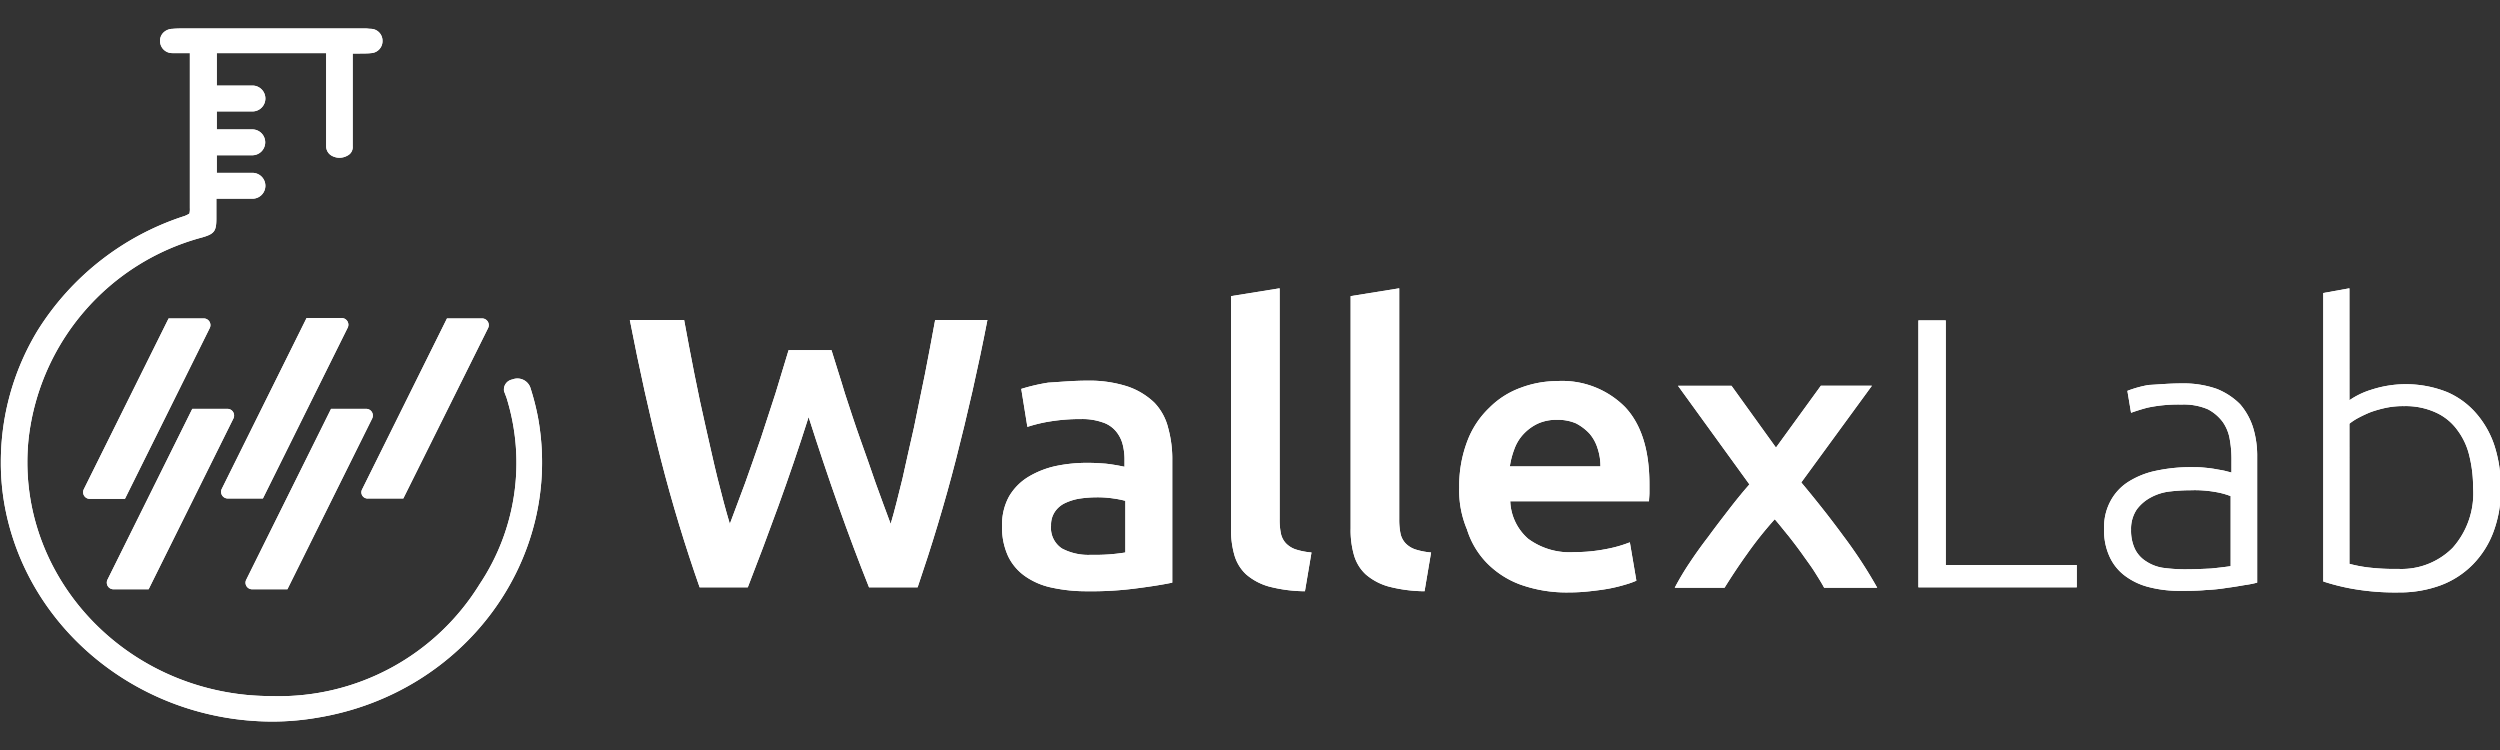 <svg id="bc943132-9d01-4a4c-a01c-3e5210e6d65d" data-name="Livello 1" xmlns="http://www.w3.org/2000/svg" width="200" height="60" viewBox="0 0 200 60">
  <rect x="0" y="0" width="200" height="60" fill="#333333" stroke="none"/>
  <defs>
    <style>
      .ec87e870-3fb1-475b-bb21-584906090b43 {
        fill: #fff;
      }
    </style>
  </defs>
  <title>WallexLab_Logo_light</title>
  <g>
    <path class="ec87e870-3fb1-475b-bb21-584906090b43" d="M43.04,33.397a19.86,19.86,0,0,0-.62-2.411,1.098,1.098,0,0,0-1.437-.626.816.816,0,0,0-.653.971l.033.063c.065.188.098.25.163.438A17.483,17.483,0,0,1,38.37,46.735,18.86,18.86,0,0,1,21.815,55.69q-1.028,0-2.057-.094C9.048,54.562,1.211,45.357,2.289,35.088A18.876,18.876,0,0,1,16.166,18.995c.98-.282,1.143-.501,1.143-1.503V15.895H20.15a1.034,1.034,0,1,0,0-2.066H17.342V12.42H20.15a1.034,1.034,0,1,0,0-2.067H17.342V8.913H20.15a1.034,1.034,0,1,0,0-2.066H17.342V4.248h8.751v7.483a.87.87,0,0,0,.49.751,1.273,1.273,0,0,0,1.208-.031.755.755,0,0,0,.424-.751v-7.42h.588c.131,0,.686,0,.882-.031A.96.96,0,0,0,30.599,3.246a.949.949,0,0,0-.914-.939c-.163,0-.294-.031-.457-.031H14.991c-.457,0-.849,0-1.175.031a1.08,1.08,0,0,0-.686.25.921.921,0,0,0-.326.657v.063a.969.969,0,0,0,.98.971h1.404V16.646a1.599,1.599,0,0,1-.033.438,1.977,1.977,0,0,1-.555.25A21.735,21.735,0,0,0,3.007,26.446a20.272,20.272,0,0,0-2.939,10.52,19.179,19.179,0,0,0,.327,3.6c1.861,9.863,10.841,17.095,21.29,17.158a21.344,21.344,0,0,0,3.722-.313C37.195,55.47,45.097,44.7,43.04,33.397Z"/>
    <path class="ec87e870-3fb1-475b-bb21-584906090b43" d="M66.518,28.012c.327,1.096.719,2.254,1.078,3.475.392,1.19.784,2.411,1.208,3.601s.849,2.38,1.241,3.538c.424,1.158.816,2.254,1.208,3.287.327-1.096.62-2.317.947-3.632.294-1.315.588-2.661.914-4.07.294-1.409.588-2.849.882-4.29.294-1.472.555-2.912.816-4.321h4.18c-.751,3.882-1.6,7.577-2.514,11.146s-1.959,6.982-3.069,10.238H69.522c-1.665-4.164-3.265-8.704-4.833-13.62-.784,2.474-1.6,4.853-2.416,7.107s-1.633,4.415-2.449,6.513h-3.853c-1.143-3.256-2.188-6.669-3.102-10.238s-1.73-7.295-2.482-11.146H54.73c.261,1.409.522,2.818.816,4.289s.588,2.88.914,4.289.62,2.787.947,4.102.653,2.536.98,3.632c.392-1.065.816-2.16,1.241-3.319s.816-2.348,1.241-3.538c.392-1.19.784-2.411,1.175-3.601.359-1.19.719-2.348,1.045-3.444Z"/>
    <path class="ec87e870-3fb1-475b-bb21-584906090b43" d="M86.958,30.454a9.928,9.928,0,0,1,3.265.47,5.805,5.805,0,0,1,2.122,1.284,4.48,4.48,0,0,1,1.11,2.035,9.316,9.316,0,0,1,.327,2.599V46.61c-.588.125-1.502.282-2.71.438a27.255,27.255,0,0,1-4.114.251,12.778,12.778,0,0,1-2.776-.282,5.758,5.758,0,0,1-2.155-.908,4.153,4.153,0,0,1-1.371-1.597,5.46,5.46,0,0,1-.49-2.442,4.662,4.662,0,0,1,.555-2.348,4.48,4.48,0,0,1,1.535-1.565,7.248,7.248,0,0,1,2.22-.877,12.211,12.211,0,0,1,2.645-.25c.424,0,.882.031,1.339.063a15.167,15.167,0,0,1,1.502.251v-.626a4.819,4.819,0,0,0-.163-1.221,2.676,2.676,0,0,0-.555-1.033,2.335,2.335,0,0,0-1.077-.689,4.863,4.863,0,0,0-1.665-.251,15.034,15.034,0,0,0-2.482.188,11.783,11.783,0,0,0-1.829.438l-.49-3.037a15.411,15.411,0,0,1,2.155-.501C84.901,30.548,85.881,30.454,86.958,30.454Zm.327,13.933a14.908,14.908,0,0,0,2.743-.188V40.066a7.961,7.961,0,0,0-.947-.188,8.653,8.653,0,0,0-1.339-.094,9.518,9.518,0,0,0-1.306.094,4.267,4.267,0,0,0-1.176.344,2.026,2.026,0,0,0-.849.689,1.85,1.85,0,0,0-.327,1.127,1.97,1.97,0,0,0,.882,1.847A4.509,4.509,0,0,0,87.285,44.387Z"/>
    <path class="ec87e870-3fb1-475b-bb21-584906090b43" d="M104.395,47.299a11.745,11.745,0,0,1-2.873-.376,4.744,4.744,0,0,1-1.829-.971,3.373,3.373,0,0,1-.947-1.565,7.208,7.208,0,0,1-.261-2.129V23.691l3.886-.626V41.538a5.388,5.388,0,0,0,.098,1.127,1.637,1.637,0,0,0,.392.783,1.953,1.953,0,0,0,.784.501,5.621,5.621,0,0,0,1.274.25Z"/>
    <path class="ec87e870-3fb1-475b-bb21-584906090b43" d="M113.962,47.299a11.745,11.745,0,0,1-2.873-.376,4.742,4.742,0,0,1-1.829-.971,3.373,3.373,0,0,1-.947-1.565,7.208,7.208,0,0,1-.261-2.129V23.691l3.886-.626V41.538a5.389,5.389,0,0,0,.098,1.127,1.637,1.637,0,0,0,.392.783,1.955,1.955,0,0,0,.784.501,5.622,5.622,0,0,0,1.274.25Z"/>
    <path class="ec87e870-3fb1-475b-bb21-584906090b43" d="M116.738,39.002a10.049,10.049,0,0,1,.653-3.726,7.165,7.165,0,0,1,1.763-2.661,6.806,6.806,0,0,1,2.514-1.597,8.367,8.367,0,0,1,2.906-.532,7.095,7.095,0,0,1,5.42,2.067c1.306,1.378,1.959,3.444,1.959,6.168v.689c0,.25-.032.501-.032.689H120.82a4.185,4.185,0,0,0,1.437,3.006,5.577,5.577,0,0,0,3.69,1.065,13.052,13.052,0,0,0,2.58-.251,10.298,10.298,0,0,0,1.861-.532l.522,3.068a6.622,6.622,0,0,1-.882.313,12.469,12.469,0,0,1-1.274.313c-.49.094-1.012.157-1.567.219a15.021,15.021,0,0,1-1.698.094,10.98,10.98,0,0,1-3.853-.626,7.257,7.257,0,0,1-2.71-1.753,6.707,6.707,0,0,1-1.567-2.661A7.991,7.991,0,0,1,116.738,39.002Zm11.298-1.659a4.48,4.48,0,0,0-.229-1.472,3.267,3.267,0,0,0-.653-1.19,3.983,3.983,0,0,0-1.078-.814,3.652,3.652,0,0,0-1.502-.282,3.58,3.58,0,0,0-1.567.313,3.811,3.811,0,0,0-1.143.845,3.457,3.457,0,0,0-.718,1.19,6.604,6.604,0,0,0-.359,1.378h7.249Z"/>
    <path class="ec87e870-3fb1-475b-bb21-584906090b43" d="M142.077,35.808l3.591-4.947h4.082l-5.649,7.734c1.176,1.409,2.319,2.849,3.396,4.321a37.107,37.107,0,0,1,2.678,4.101H145.93c-.196-.376-.457-.783-.75-1.252s-.654-.939-.98-1.409c-.359-.501-.717-.971-1.11-1.472-.392-.47-.752-.939-1.11-1.346a29.619,29.619,0,0,0-2.221,2.787c-.719,1.002-1.307,1.91-1.796,2.693h-3.983a21.881,21.881,0,0,1,1.175-1.972c.457-.689.947-1.378,1.502-2.098.523-.72,1.078-1.44,1.633-2.16s1.11-1.409,1.665-2.035l-5.714-7.89h4.278Z"/>
    <path class="ec87e870-3fb1-475b-bb21-584906090b43" d="M166.141,45.17v1.816h-12.669V25.632H155.66V45.201h10.481Z"/>
    <path class="ec87e870-3fb1-475b-bb21-584906090b43" d="M174.567,30.673a8.006,8.006,0,0,1,2.775.438,5.543,5.543,0,0,1,1.861,1.221,5.344,5.344,0,0,1,1.045,1.879,7.728,7.728,0,0,1,.326,2.348V46.61a7.916,7.916,0,0,1-.947.188c-.391.063-.881.157-1.403.219a14.317,14.317,0,0,1-1.797.188c-.653.063-1.338.063-2.024.063a9.624,9.624,0,0,1-2.417-.282,5.371,5.371,0,0,1-1.926-.877,3.946,3.946,0,0,1-1.274-1.534,4.958,4.958,0,0,1-.457-2.286,4.348,4.348,0,0,1,.522-2.223,4.115,4.115,0,0,1,1.438-1.534,6.646,6.646,0,0,1,2.221-.877,13.072,13.072,0,0,1,2.808-.282c.293,0,.621,0,.947.031s.653.063.979.125.588.094.817.157.392.094.457.125V36.81a8.911,8.911,0,0,0-.131-1.628,3.394,3.394,0,0,0-.555-1.409,3.494,3.494,0,0,0-1.208-1.033,4.854,4.854,0,0,0-2.09-.376,11.815,11.815,0,0,0-2.743.251c-.588.156-1.045.313-1.307.407l-.293-1.753a8.902,8.902,0,0,1,1.698-.47C172.574,30.767,173.489,30.673,174.567,30.673Zm.163,14.872c.817,0,1.535-.031,2.155-.063q.931-.094,1.568-.188V39.69a6.117,6.117,0,0,0-1.111-.313,9.668,9.668,0,0,0-2.122-.157,14.129,14.129,0,0,0-1.6.094,4.162,4.162,0,0,0-1.535.47,3.377,3.377,0,0,0-1.143.971,2.775,2.775,0,0,0-.457,1.628,3.434,3.434,0,0,0,.295,1.503,2.409,2.409,0,0,0,.881,1.002,3.395,3.395,0,0,0,1.338.532A13.485,13.485,0,0,0,174.729,45.545Z"/>
    <path class="ec87e870-3fb1-475b-bb21-584906090b43" d="M187.954,32.02a6.341,6.341,0,0,1,1.762-.845,8.904,8.904,0,0,1,6.042.188,6.444,6.444,0,0,1,2.35,1.722,7.505,7.505,0,0,1,1.469,2.63,10.971,10.971,0,0,1,.49,3.35,9.605,9.605,0,0,1-.588,3.475,7.382,7.382,0,0,1-1.665,2.63,7.079,7.079,0,0,1-2.58,1.66,9.5,9.5,0,0,1-3.331.564,19.558,19.558,0,0,1-3.657-.282,17.052,17.052,0,0,1-2.384-.595V23.441l2.09-.376Zm0,13.087a11.066,11.066,0,0,0,1.436.282,17.895,17.895,0,0,0,2.482.125,5.76,5.76,0,0,0,4.343-1.691,6.555,6.555,0,0,0,1.632-4.822,10.366,10.366,0,0,0-.293-2.505,5.506,5.506,0,0,0-.947-2.066,4.329,4.329,0,0,0-1.698-1.409,5.778,5.778,0,0,0-2.579-.532,6.68,6.68,0,0,0-1.405.125,9.801,9.801,0,0,0-1.241.344,9.918,9.918,0,0,0-1.012.47,4.512,4.512,0,0,0-.719.47Z"/>
    <path class="ec87e870-3fb1-475b-bb21-584906090b43" d="M16.787,26.227a.533.533,0,0,0-.49-.751H13.489L6.697,39.158a.533.533,0,0,0,.49.751H9.995Z"/>
    <path class="ec87e870-3fb1-475b-bb21-584906090b43" d="M18.223,39.878h2.808l6.792-13.682a.533.533,0,0,0-.49-.751H24.525L17.734,39.127A.533.533,0,0,0,18.223,39.878Z"/>
    <path class="ec87e870-3fb1-475b-bb21-584906090b43" d="M29.456,39.878h2.808l6.792-13.651a.533.533,0,0,0-.49-.751H35.758L28.966,39.158A.495.495,0,0,0,29.456,39.878Z"/>
    <path class="ec87e870-3fb1-475b-bb21-584906090b43" d="M9.081,47.142h2.808L18.681,33.46a.533.533,0,0,0-.49-.751H15.383L8.591,46.391A.533.533,0,0,0,9.081,47.142Z"/>
    <path class="ec87e870-3fb1-475b-bb21-584906090b43" d="M20.183,47.142h2.808L29.782,33.46a.533.533,0,0,0-.49-.751H26.485L19.693,46.391A.526.526,0,0,0,20.183,47.142Z"/>
    <path class="ec87e870-3fb1-475b-bb21-584906090b43" d="M43.04,33.397a19.86,19.86,0,0,0-.62-2.411,1.098,1.098,0,0,0-1.437-.626.816.816,0,0,0-.653.971l.033.063c.065.188.098.25.163.438A17.483,17.483,0,0,1,38.37,46.735,18.86,18.86,0,0,1,21.815,55.69q-1.028,0-2.057-.094C9.048,54.562,1.211,45.357,2.289,35.088A18.876,18.876,0,0,1,16.166,18.995c.98-.282,1.143-.501,1.143-1.503V15.895H20.15a1.034,1.034,0,1,0,0-2.066H17.342V12.42H20.15a1.034,1.034,0,1,0,0-2.067H17.342V8.913H20.15a1.034,1.034,0,1,0,0-2.066H17.342V4.248h8.751v7.483a.87.87,0,0,0,.49.751,1.273,1.273,0,0,0,1.208-.031.755.755,0,0,0,.424-.751v-7.42h.588c.131,0,.686,0,.882-.031A.96.96,0,0,0,30.599,3.246a.949.949,0,0,0-.914-.939c-.163,0-.294-.031-.457-.031H14.991c-.457,0-.849,0-1.175.031a1.08,1.08,0,0,0-.686.25.921.921,0,0,0-.326.657v.063a.969.969,0,0,0,.98.971h1.404V16.646a1.599,1.599,0,0,1-.033.438,1.977,1.977,0,0,1-.555.25A21.735,21.735,0,0,0,3.007,26.446a20.272,20.272,0,0,0-2.939,10.52,19.179,19.179,0,0,0,.327,3.6c1.861,9.863,10.841,17.095,21.29,17.158a21.344,21.344,0,0,0,3.722-.313C37.195,55.47,45.097,44.7,43.04,33.397Z"/>
    <path class="ec87e870-3fb1-475b-bb21-584906090b43" d="M66.518,28.012c.327,1.096.719,2.254,1.078,3.475.392,1.19.784,2.411,1.208,3.601s.849,2.38,1.241,3.538c.424,1.158.816,2.254,1.208,3.287.327-1.096.62-2.317.947-3.632.294-1.315.588-2.661.914-4.07.294-1.409.588-2.849.882-4.29.294-1.472.555-2.912.816-4.321h4.18c-.751,3.882-1.6,7.577-2.514,11.146s-1.959,6.982-3.069,10.238H69.522c-1.665-4.164-3.265-8.704-4.833-13.62-.784,2.474-1.6,4.853-2.416,7.107s-1.633,4.415-2.449,6.513h-3.853c-1.143-3.256-2.188-6.669-3.102-10.238s-1.73-7.295-2.482-11.146H54.73c.261,1.409.522,2.818.816,4.289s.588,2.88.914,4.289.62,2.787.947,4.102.653,2.536.98,3.632c.392-1.065.816-2.16,1.241-3.319s.816-2.348,1.241-3.538c.392-1.19.784-2.411,1.175-3.601.359-1.19.719-2.348,1.045-3.444Z"/>
    <path class="ec87e870-3fb1-475b-bb21-584906090b43" d="M86.958,30.454a9.928,9.928,0,0,1,3.265.47,5.805,5.805,0,0,1,2.122,1.284,4.48,4.48,0,0,1,1.11,2.035,9.316,9.316,0,0,1,.327,2.599V46.61c-.588.125-1.502.282-2.71.438a27.255,27.255,0,0,1-4.114.251,12.778,12.778,0,0,1-2.776-.282,5.758,5.758,0,0,1-2.155-.908,4.153,4.153,0,0,1-1.371-1.597,5.46,5.46,0,0,1-.49-2.442,4.662,4.662,0,0,1,.555-2.348,4.48,4.48,0,0,1,1.535-1.565,7.248,7.248,0,0,1,2.22-.877,12.211,12.211,0,0,1,2.645-.25c.424,0,.882.031,1.339.063a15.167,15.167,0,0,1,1.502.251v-.626a4.819,4.819,0,0,0-.163-1.221,2.676,2.676,0,0,0-.555-1.033,2.335,2.335,0,0,0-1.077-.689,4.863,4.863,0,0,0-1.665-.251,15.034,15.034,0,0,0-2.482.188,11.783,11.783,0,0,0-1.829.438l-.49-3.037a15.411,15.411,0,0,1,2.155-.501C84.901,30.548,85.881,30.454,86.958,30.454Zm.327,13.933a14.908,14.908,0,0,0,2.743-.188V40.066a7.961,7.961,0,0,0-.947-.188,8.653,8.653,0,0,0-1.339-.094,9.518,9.518,0,0,0-1.306.094,4.267,4.267,0,0,0-1.176.344,2.026,2.026,0,0,0-.849.689,1.85,1.85,0,0,0-.327,1.127,1.97,1.97,0,0,0,.882,1.847A4.509,4.509,0,0,0,87.285,44.387Z"/>
    <path class="ec87e870-3fb1-475b-bb21-584906090b43" d="M104.395,47.299a11.745,11.745,0,0,1-2.873-.376,4.744,4.744,0,0,1-1.829-.971,3.373,3.373,0,0,1-.947-1.565,7.208,7.208,0,0,1-.261-2.129V23.691l3.886-.626V41.538a5.388,5.388,0,0,0,.098,1.127,1.637,1.637,0,0,0,.392.783,1.953,1.953,0,0,0,.784.501,5.621,5.621,0,0,0,1.274.25Z"/>
    <path class="ec87e870-3fb1-475b-bb21-584906090b43" d="M113.962,47.299a11.745,11.745,0,0,1-2.873-.376,4.742,4.742,0,0,1-1.829-.971,3.373,3.373,0,0,1-.947-1.565,7.208,7.208,0,0,1-.261-2.129V23.691l3.886-.626V41.538a5.389,5.389,0,0,0,.098,1.127,1.637,1.637,0,0,0,.392.783,1.955,1.955,0,0,0,.784.501,5.622,5.622,0,0,0,1.274.25Z"/>
    <path class="ec87e870-3fb1-475b-bb21-584906090b43" d="M116.738,39.002a10.049,10.049,0,0,1,.653-3.726,7.165,7.165,0,0,1,1.763-2.661,6.806,6.806,0,0,1,2.514-1.597,8.367,8.367,0,0,1,2.906-.532,7.095,7.095,0,0,1,5.42,2.067c1.306,1.378,1.959,3.444,1.959,6.168v.689c0,.25-.032.501-.032.689H120.82a4.185,4.185,0,0,0,1.437,3.006,5.577,5.577,0,0,0,3.69,1.065,13.052,13.052,0,0,0,2.58-.251,10.298,10.298,0,0,0,1.861-.532l.522,3.068a6.622,6.622,0,0,1-.882.313,12.469,12.469,0,0,1-1.274.313c-.49.094-1.012.157-1.567.219a15.021,15.021,0,0,1-1.698.094,10.98,10.98,0,0,1-3.853-.626,7.257,7.257,0,0,1-2.71-1.753,6.707,6.707,0,0,1-1.567-2.661A7.991,7.991,0,0,1,116.738,39.002Zm11.298-1.659a4.48,4.48,0,0,0-.229-1.472,3.267,3.267,0,0,0-.653-1.19,3.983,3.983,0,0,0-1.078-.814,3.652,3.652,0,0,0-1.502-.282,3.58,3.58,0,0,0-1.567.313,3.811,3.811,0,0,0-1.143.845,3.457,3.457,0,0,0-.718,1.19,6.604,6.604,0,0,0-.359,1.378h7.249Z"/>
    <path class="ec87e870-3fb1-475b-bb21-584906090b43" d="M142.077,35.808l3.591-4.947h4.082l-5.649,7.734c1.176,1.409,2.319,2.849,3.396,4.321a37.107,37.107,0,0,1,2.678,4.101H145.93c-.196-.376-.457-.783-.75-1.252s-.654-.939-.98-1.409c-.359-.501-.717-.971-1.11-1.472-.392-.47-.752-.939-1.11-1.346a29.619,29.619,0,0,0-2.221,2.787c-.719,1.002-1.307,1.91-1.796,2.693h-3.983a21.881,21.881,0,0,1,1.175-1.972c.457-.689.947-1.378,1.502-2.098.523-.72,1.078-1.44,1.633-2.16s1.11-1.409,1.665-2.035l-5.714-7.89h4.278Z"/>
    <path class="ec87e870-3fb1-475b-bb21-584906090b43" d="M166.141,45.17v1.816h-12.669V25.632H155.66V45.201h10.481Z"/>
    <path class="ec87e870-3fb1-475b-bb21-584906090b43" d="M174.567,30.673a8.006,8.006,0,0,1,2.775.438,5.543,5.543,0,0,1,1.861,1.221,5.344,5.344,0,0,1,1.045,1.879,7.728,7.728,0,0,1,.326,2.348V46.61a7.916,7.916,0,0,1-.947.188c-.391.063-.881.157-1.403.219a14.317,14.317,0,0,1-1.797.188c-.653.063-1.338.063-2.024.063a9.624,9.624,0,0,1-2.417-.282,5.371,5.371,0,0,1-1.926-.877,3.946,3.946,0,0,1-1.274-1.534,4.958,4.958,0,0,1-.457-2.286,4.348,4.348,0,0,1,.522-2.223,4.115,4.115,0,0,1,1.438-1.534,6.646,6.646,0,0,1,2.221-.877,13.072,13.072,0,0,1,2.808-.282c.293,0,.621,0,.947.031s.653.063.979.125.588.094.817.157.392.094.457.125V36.81a8.911,8.911,0,0,0-.131-1.628,3.394,3.394,0,0,0-.555-1.409,3.494,3.494,0,0,0-1.208-1.033,4.854,4.854,0,0,0-2.09-.376,11.815,11.815,0,0,0-2.743.251c-.588.156-1.045.313-1.307.407l-.293-1.753a8.902,8.902,0,0,1,1.698-.47C172.574,30.767,173.489,30.673,174.567,30.673Zm.163,14.872c.817,0,1.535-.031,2.155-.063q.931-.094,1.568-.188V39.69a6.117,6.117,0,0,0-1.111-.313,9.668,9.668,0,0,0-2.122-.157,14.129,14.129,0,0,0-1.6.094,4.162,4.162,0,0,0-1.535.47,3.377,3.377,0,0,0-1.143.971,2.775,2.775,0,0,0-.457,1.628,3.434,3.434,0,0,0,.295,1.503,2.409,2.409,0,0,0,.881,1.002,3.395,3.395,0,0,0,1.338.532A13.485,13.485,0,0,0,174.729,45.545Z"/>
    <path class="ec87e870-3fb1-475b-bb21-584906090b43" d="M187.954,32.02a6.341,6.341,0,0,1,1.762-.845,8.904,8.904,0,0,1,6.042.188,6.444,6.444,0,0,1,2.35,1.722,7.505,7.505,0,0,1,1.469,2.63,10.971,10.971,0,0,1,.49,3.35,9.605,9.605,0,0,1-.588,3.475,7.382,7.382,0,0,1-1.665,2.63,7.079,7.079,0,0,1-2.58,1.66,9.5,9.5,0,0,1-3.331.564,19.558,19.558,0,0,1-3.657-.282,17.052,17.052,0,0,1-2.384-.595V23.441l2.09-.376Zm0,13.087a11.066,11.066,0,0,0,1.436.282,17.895,17.895,0,0,0,2.482.125,5.76,5.76,0,0,0,4.343-1.691,6.555,6.555,0,0,0,1.632-4.822,10.366,10.366,0,0,0-.293-2.505,5.506,5.506,0,0,0-.947-2.066,4.329,4.329,0,0,0-1.698-1.409,5.778,5.778,0,0,0-2.579-.532,6.68,6.68,0,0,0-1.405.125,9.801,9.801,0,0,0-1.241.344,9.918,9.918,0,0,0-1.012.47,4.512,4.512,0,0,0-.719.47Z"/>
    <path class="ec87e870-3fb1-475b-bb21-584906090b43" d="M16.787,26.227a.533.533,0,0,0-.49-.751H13.489L6.697,39.158a.533.533,0,0,0,.49.751H9.995Z"/>
    <path class="ec87e870-3fb1-475b-bb21-584906090b43" d="M18.223,39.878h2.808l6.792-13.682a.533.533,0,0,0-.49-.751H24.525L17.734,39.127A.533.533,0,0,0,18.223,39.878Z"/>
    <path class="ec87e870-3fb1-475b-bb21-584906090b43" d="M29.456,39.878h2.808l6.792-13.651a.533.533,0,0,0-.49-.751H35.758L28.966,39.158A.495.495,0,0,0,29.456,39.878Z"/>
    <path class="ec87e870-3fb1-475b-bb21-584906090b43" d="M9.081,47.142h2.808L18.681,33.46a.533.533,0,0,0-.49-.751H15.383L8.591,46.391A.533.533,0,0,0,9.081,47.142Z"/>
    <path class="ec87e870-3fb1-475b-bb21-584906090b43" d="M20.183,47.142h2.808L29.782,33.46a.533.533,0,0,0-.49-.751H26.485L19.693,46.391A.526.526,0,0,0,20.183,47.142Z"/>
  </g>
</svg>
